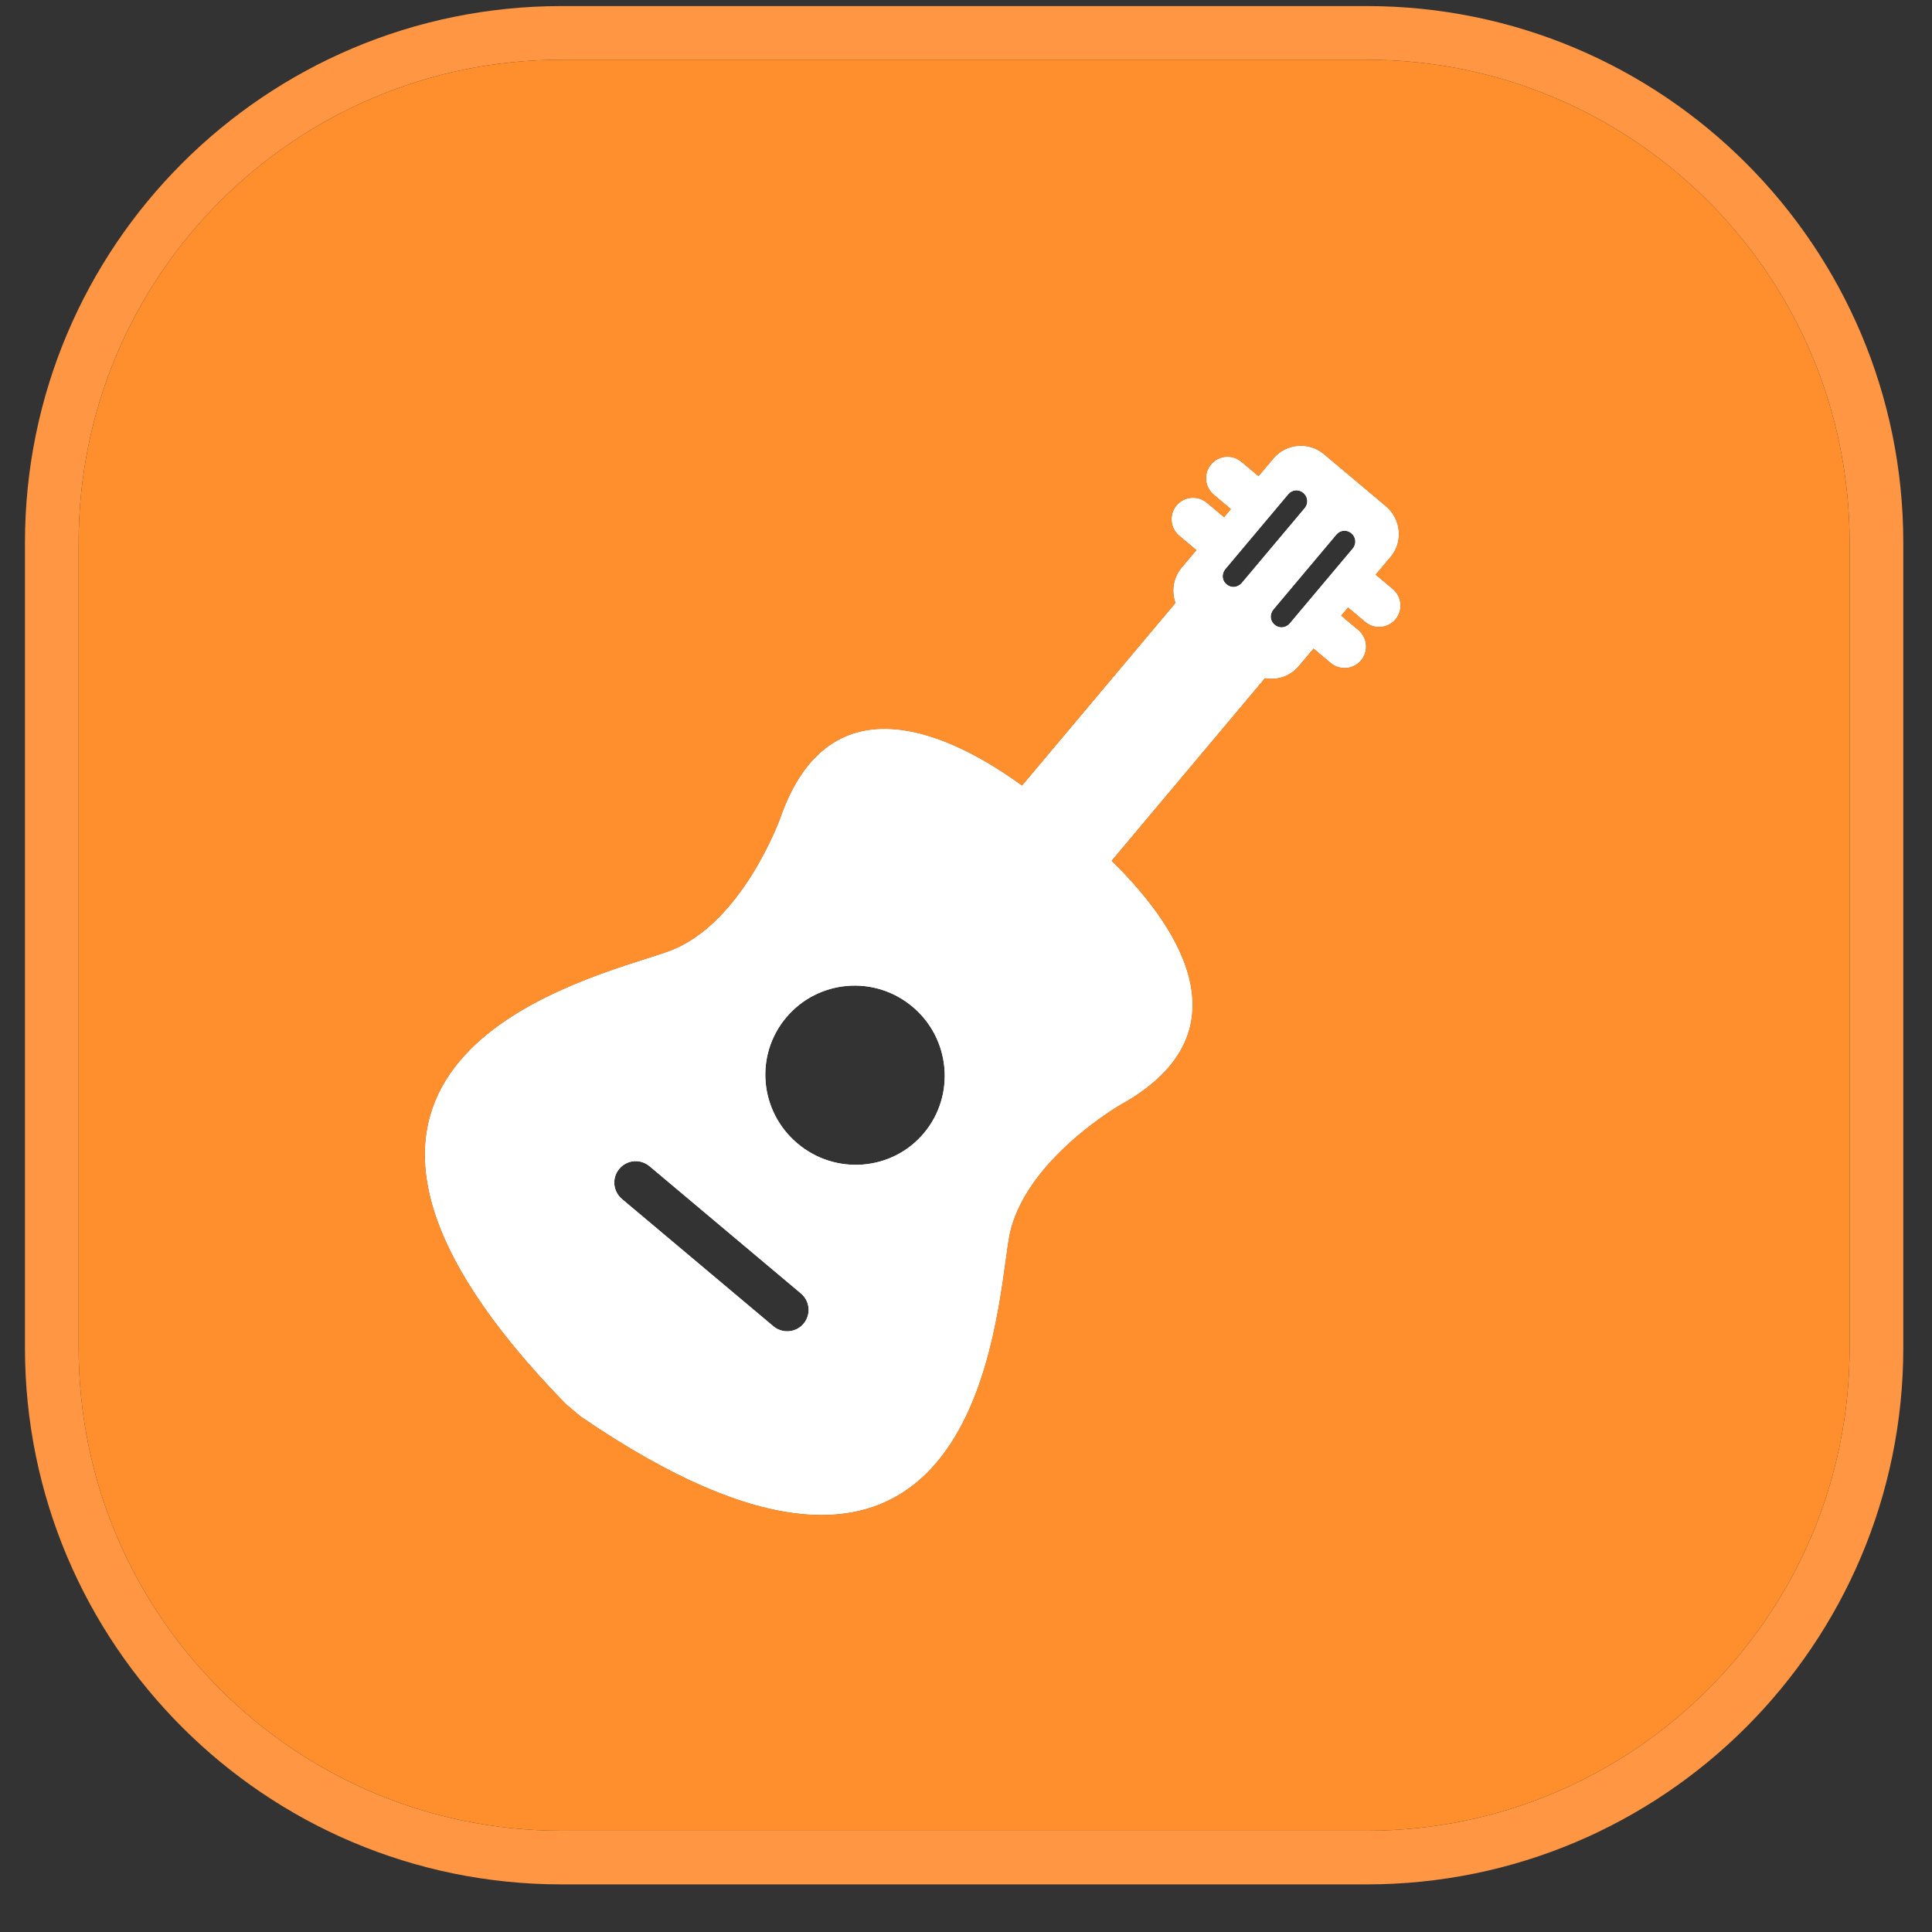 <?xml version="1.0" encoding="UTF-8"?> <svg xmlns="http://www.w3.org/2000/svg" width="36" height="36" viewBox="0 0 36 36" fill="none"><rect x="0" y="0" width="36" height="36" fill="#333333" stroke="none"/><path fill-rule="evenodd" clip-rule="evenodd" d="M10.465 0.113H25.465C30.988 0.113 35.465 4.59 35.465 10.113V25.113C35.465 30.636 30.988 35.113 25.465 35.113H10.465C4.942 35.113 0.465 30.636 0.465 25.113V10.113C0.465 4.59 4.942 0.113 10.465 0.113ZM25.465 1.113H10.465C5.494 1.113 1.465 5.143 1.465 10.113V25.113C1.465 30.084 5.494 34.113 10.465 34.113H25.465C30.435 34.113 34.465 30.084 34.465 25.113V10.113C34.465 5.143 30.435 1.113 25.465 1.113Z" fill="#FF9643"></path><path d="M18.802 23.055C19.061 21.632 20.877 20.586 20.877 20.586C23.383 19.198 21.82 17.12 20.712 16.04L23.57 12.637C23.798 12.679 24.04 12.603 24.201 12.411L24.476 12.084L24.795 12.352C24.965 12.495 25.217 12.474 25.36 12.305C25.502 12.136 25.479 11.883 25.309 11.74L24.99 11.472L25.119 11.319L25.438 11.587C25.608 11.73 25.86 11.709 26.002 11.54C26.144 11.371 26.122 11.119 25.951 10.976L25.632 10.708L25.913 10.374C26.147 10.096 26.108 9.673 25.823 9.433L24.669 8.463C24.388 8.227 23.965 8.263 23.731 8.541L23.451 8.874L23.132 8.607C22.962 8.463 22.71 8.485 22.568 8.654C22.425 8.823 22.448 9.075 22.619 9.218L22.937 9.486L22.809 9.639L22.49 9.371C22.32 9.228 22.067 9.249 21.925 9.418C21.783 9.588 21.806 9.84 21.976 9.983L22.295 10.251L22.019 10.578C21.86 10.768 21.826 11.019 21.905 11.235L19.044 14.639C17.794 13.728 15.474 12.545 14.535 15.257C14.535 15.257 13.823 17.231 12.461 17.726C12.354 17.765 12.213 17.81 12.046 17.863C10.104 18.483 4.727 20.2 10.546 26.163L10.821 26.394C17.699 31.1 18.463 25.504 18.739 23.485C18.743 23.453 18.747 23.422 18.752 23.391C18.77 23.259 18.786 23.146 18.802 23.055ZM24.9 9.962C24.974 9.874 25.094 9.864 25.183 9.938C25.265 10.007 25.281 10.133 25.208 10.22L24.033 11.618C24.015 11.64 23.996 11.652 23.976 11.664C23.904 11.706 23.817 11.697 23.751 11.642C23.685 11.587 23.662 11.502 23.69 11.424L23.691 11.421C23.699 11.401 23.708 11.381 23.725 11.36L24.9 9.962ZM24.004 9.209C24.078 9.121 24.199 9.111 24.287 9.185C24.369 9.254 24.386 9.38 24.312 9.468L23.137 10.866C23.119 10.888 23.1 10.899 23.08 10.911C23.008 10.953 22.921 10.945 22.855 10.889C22.789 10.834 22.766 10.749 22.794 10.671C22.795 10.67 22.796 10.668 22.796 10.667C22.804 10.647 22.812 10.628 22.829 10.607L24.004 9.209ZM17.003 18.758C17.713 19.353 17.807 20.411 17.215 21.116C16.623 21.82 15.569 21.904 14.861 21.308C14.152 20.712 14.057 19.664 14.649 18.96C15.241 18.255 16.294 18.162 17.003 18.758ZM14.409 24.712L11.59 22.343C11.42 22.2 11.397 21.948 11.54 21.779C11.682 21.609 11.934 21.588 12.104 21.731L14.923 24.1C15.094 24.243 15.116 24.495 14.974 24.665C14.832 24.834 14.579 24.855 14.409 24.712Z" fill="white"></path><path fill-rule="evenodd" clip-rule="evenodd" d="M18.802 23.055C19.061 21.632 20.877 20.586 20.877 20.586C23.383 19.198 21.82 17.12 20.712 16.04L23.57 12.637C23.798 12.679 24.04 12.603 24.201 12.411L24.476 12.084L24.795 12.352C24.965 12.495 25.217 12.474 25.36 12.305C25.502 12.136 25.479 11.883 25.309 11.74L24.99 11.472L25.119 11.319L25.438 11.587C25.608 11.73 25.86 11.709 26.002 11.54C26.144 11.371 26.122 11.119 25.951 10.976L25.632 10.708L25.913 10.374C26.147 10.096 26.108 9.673 25.823 9.433L24.669 8.463C24.388 8.227 23.965 8.263 23.731 8.541L23.451 8.874L23.132 8.607C22.962 8.463 22.71 8.485 22.568 8.654C22.425 8.823 22.448 9.075 22.619 9.218L22.937 9.486L22.809 9.639L22.49 9.371C22.32 9.228 22.067 9.249 21.925 9.418C21.783 9.588 21.806 9.84 21.976 9.983L22.295 10.251L22.019 10.578C21.86 10.768 21.826 11.019 21.905 11.235L19.044 14.639C17.794 13.728 15.474 12.545 14.535 15.257C14.535 15.257 13.823 17.231 12.461 17.726C12.354 17.765 12.213 17.81 12.046 17.863C10.104 18.483 4.727 20.2 10.546 26.163L10.821 26.394C17.699 31.1 18.463 25.504 18.739 23.485C18.743 23.453 18.747 23.422 18.752 23.391C18.77 23.259 18.786 23.146 18.802 23.055ZM17.003 18.758C17.713 19.353 17.807 20.411 17.215 21.116C16.623 21.82 15.569 21.904 14.861 21.308C14.152 20.712 14.057 19.664 14.649 18.96C15.241 18.255 16.294 18.162 17.003 18.758ZM11.59 22.343L14.409 24.712C14.579 24.855 14.832 24.834 14.974 24.665C15.116 24.495 15.094 24.243 14.923 24.1L12.104 21.731C11.934 21.588 11.682 21.609 11.54 21.779C11.397 21.948 11.42 22.2 11.59 22.343ZM24.9 9.962C24.974 9.874 25.094 9.864 25.183 9.938C25.265 10.007 25.281 10.133 25.208 10.22L24.033 11.618C24.015 11.64 23.996 11.652 23.976 11.664C23.904 11.706 23.817 11.697 23.751 11.642C23.685 11.587 23.662 11.502 23.69 11.424L23.691 11.421C23.699 11.401 23.708 11.381 23.725 11.36L24.9 9.962ZM24.287 9.185C24.199 9.111 24.078 9.121 24.004 9.209L22.829 10.607C22.812 10.628 22.804 10.647 22.796 10.667L22.794 10.671C22.766 10.749 22.789 10.834 22.855 10.889C22.921 10.945 23.008 10.953 23.08 10.911C23.1 10.899 23.119 10.888 23.137 10.866L24.312 9.468C24.386 9.38 24.369 9.254 24.287 9.185Z" fill="white"></path><path fill-rule="evenodd" clip-rule="evenodd" d="M10.465 1.113H25.465C30.435 1.113 34.465 5.143 34.465 10.113V25.113C34.465 30.084 30.435 34.113 25.465 34.113H10.465C5.494 34.113 1.465 30.084 1.465 25.113V10.113C1.465 5.143 5.494 1.113 10.465 1.113ZM20.877 20.586C20.877 20.586 19.061 21.632 18.802 23.055C18.786 23.146 18.77 23.259 18.752 23.391L18.739 23.485C18.463 25.504 17.699 31.1 10.821 26.394L10.546 26.163C4.727 20.2 10.104 18.483 12.046 17.863C12.213 17.81 12.354 17.765 12.461 17.726C13.823 17.231 14.535 15.257 14.535 15.257C15.474 12.545 17.794 13.728 19.044 14.639L21.905 11.235C21.826 11.019 21.86 10.768 22.019 10.578L22.295 10.251L21.976 9.983C21.806 9.84 21.783 9.588 21.925 9.418C22.067 9.249 22.32 9.228 22.49 9.371L22.809 9.639L22.937 9.486L22.619 9.218C22.448 9.075 22.425 8.823 22.568 8.654C22.71 8.485 22.962 8.463 23.132 8.607L23.451 8.874L23.731 8.541C23.965 8.263 24.388 8.227 24.669 8.463L25.823 9.433C26.108 9.673 26.147 10.096 25.913 10.374L25.632 10.708L25.951 10.976C26.122 11.119 26.144 11.371 26.002 11.54C25.86 11.709 25.608 11.73 25.438 11.587L25.119 11.319L24.99 11.472L25.309 11.74C25.479 11.883 25.502 12.136 25.36 12.305C25.217 12.474 24.965 12.495 24.795 12.352L24.476 12.084L24.201 12.411C24.04 12.603 23.798 12.679 23.57 12.637L20.712 16.04C21.82 17.12 23.383 19.198 20.877 20.586Z" fill="#FF8E2D"></path></svg> 